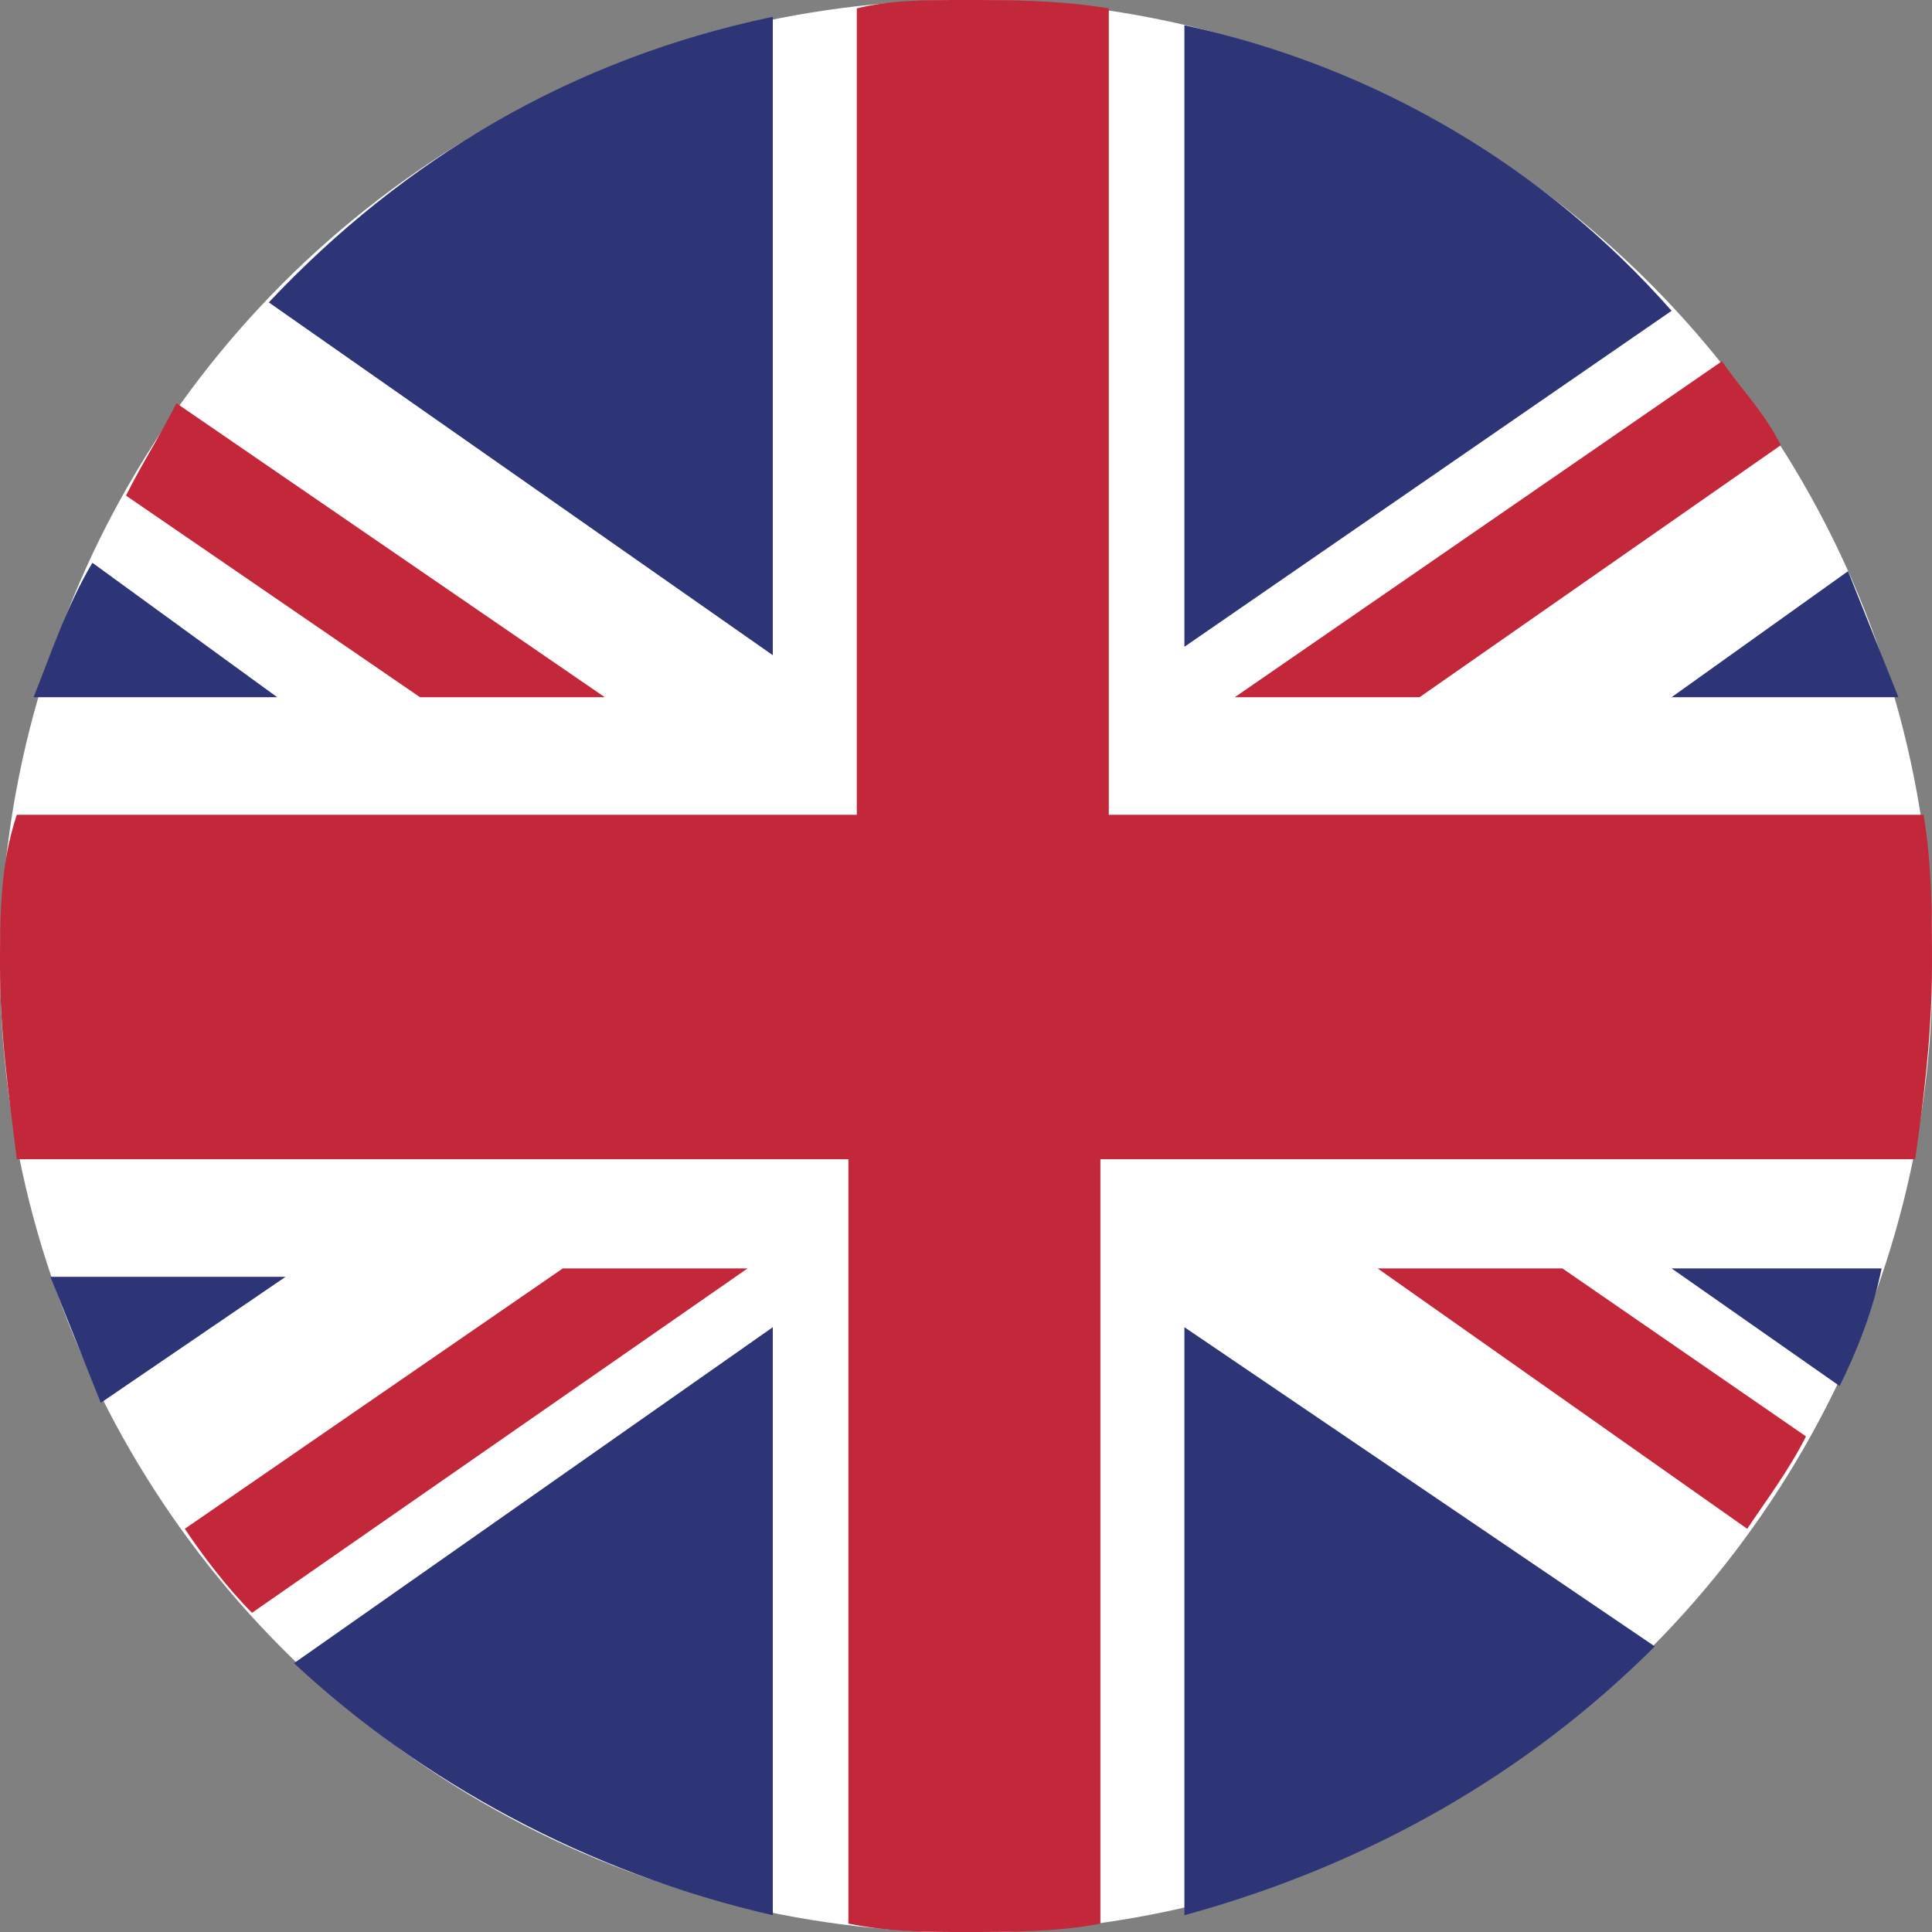 <?xml version="1.0" encoding="utf-8"?>
<!-- Generator: Adobe Illustrator 25.4.1, SVG Export Plug-In . SVG Version: 6.00 Build 0)  -->
<svg version="1.1" id="Layer_1" xmlns="http://www.w3.org/2000/svg" xmlns:xlink="http://www.w3.org/1999/xlink" x="0px" y="0px"
	 viewBox="0 0 23 23" enable-background="new 0 0 23 23" xml:space="preserve">
<rect x="0" y="0" width="23" height="23" fill="#808080" stroke="none"/>
<g>
	
		<ellipse transform="matrix(0.383 -0.924 0.924 0.383 -3.526 17.724)" fill-rule="evenodd" clip-rule="evenodd" fill="#FEFEFE" cx="11.5" cy="11.5" rx="11.5" ry="11.5"/>
	<path fill-rule="evenodd" clip-rule="evenodd" fill="#C3283A" d="M16.9,8.3l4.3-3c-0.2-0.4-0.5-0.7-0.7-1l-5.8,4H16.9z"/>
	<path fill-rule="evenodd" clip-rule="evenodd" fill="#C3283A" d="M16.4,15.1l4.4,3.1c0.2-0.3,0.5-0.7,0.7-1.1l-2.9-2H16.4z"/>
	<path fill-rule="evenodd" clip-rule="evenodd" fill="#C3283A" d="M1.5,5.9L5,8.3h2.2L2.1,4.8C1.9,5.2,1.7,5.5,1.5,5.9z"/>
	<path fill-rule="evenodd" clip-rule="evenodd" fill="#C3283A" d="M6.7,15.1l-4.5,3.1c0.2,0.3,0.5,0.7,0.8,1l5.9-4.1H6.7z"/>
	<path fill-rule="evenodd" clip-rule="evenodd" fill="#2D3577" d="M14.1,0.3v7.4l5.8-4C18.4,2,16.4,0.8,14.1,0.3z"/>
	<path fill-rule="evenodd" clip-rule="evenodd" fill="#2D3577" d="M3.2,3.6l6,4.2V0.2C6.8,0.7,4.8,1.9,3.2,3.6z"/>
	<path fill-rule="evenodd" clip-rule="evenodd" fill="#2D3577" d="M22,6.8l-2.1,1.5h2.7C22.4,7.8,22.2,7.3,22,6.8z"/>
	<path fill-rule="evenodd" clip-rule="evenodd" fill="#2D3577" d="M22.4,15.1h-2.5l2,1.4C22.1,16.1,22.3,15.6,22.4,15.1z"/>
	<path fill-rule="evenodd" clip-rule="evenodd" fill="#2D3577" d="M9.2,22.8v-7l-5.7,4C5,21.2,7,22.3,9.2,22.8z"/>
	<path fill-rule="evenodd" clip-rule="evenodd" fill="#2D3577" d="M19.7,19.6l-5.6-3.8v7C16.3,22.2,18.2,21.1,19.7,19.6z"/>
	<path fill-rule="evenodd" clip-rule="evenodd" fill="#2D3577" d="M1.2,16.7l2.2-1.5H0.6C0.8,15.7,1,16.2,1.2,16.7z"/>
	<path fill-rule="evenodd" clip-rule="evenodd" fill="#2D3577" d="M0.4,8.3h2.9L1.1,6.7C0.8,7.2,0.6,7.8,0.4,8.3z"/>
	<path fill-rule="evenodd" clip-rule="evenodd" fill="#C3283A" d="M10.2,0.1v9.6h-10C0,10.3,0,10.9,0,11.5c0,0.8,0.1,1.5,0.2,2.3
		h9.9v9.1C10.6,23,11,23,11.5,23c0.5,0,1.1,0,1.6-0.1v-9.1h9.7c0.1-0.7,0.2-1.5,0.2-2.3c0-0.6,0-1.2-0.1-1.8h-9.7V0.1
		C12.6,0,12,0,11.5,0C11,0,10.6,0,10.2,0.1z"/>
</g>
</svg>
